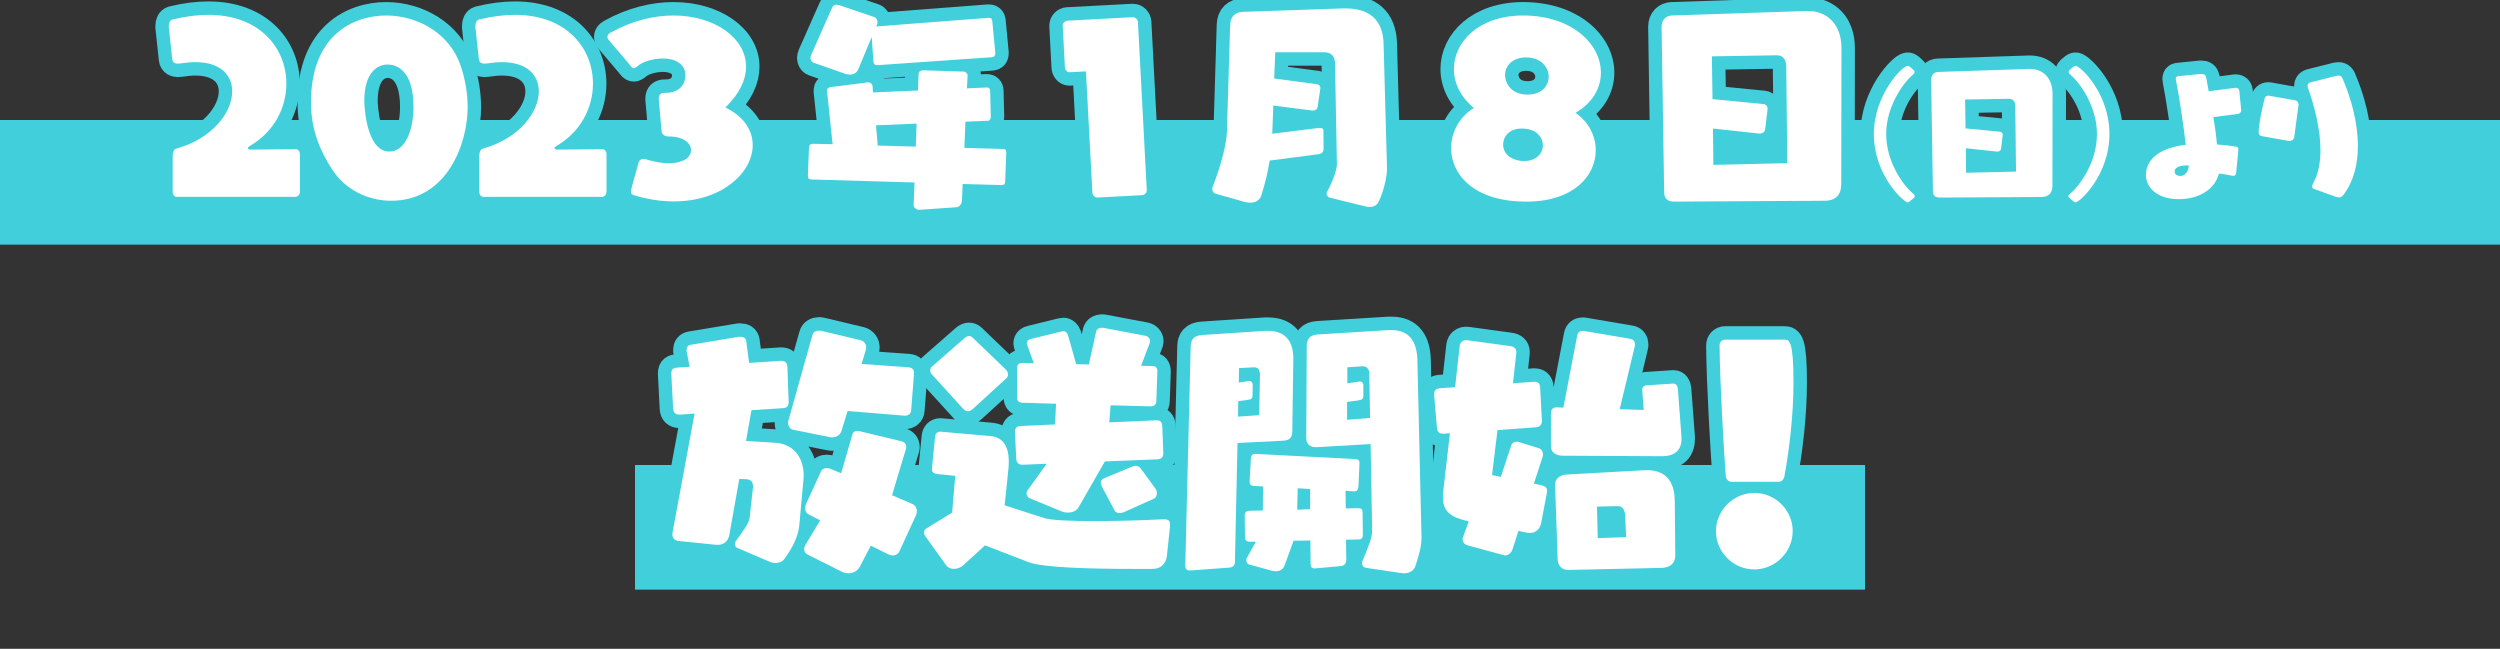 <?xml version="1.0" encoding="UTF-8"?><svg xmlns="http://www.w3.org/2000/svg" viewBox="0 0 465.226 120.73"><rect x="0" y="0" width="465.226" height="120.73" fill="#333333" stroke="none"/><defs><style>.d{fill:#fff;}.e{fill:#42cfdc;}.f{fill:#59e7ff;}.g{fill:none;stroke:#42cfdc;stroke-miterlimit:1;stroke-width:5px;}</style></defs><g id="a"/><g id="b"><g id="c"><g><rect class="e" y="22.331" width="465.226" height="23.191"/><rect class="e" x="118.17" y="86.535" width="228.887" height="23.191"/><g><g><g><path class="f" d="M32.892,36.64c-.44,0-.76-.439-.76-.96v-6.559c0-.68,.12-1.319,.72-1.479,6.719-1.88,10.358-6.759,10.358-10.639,0-3.039-2.2-5.438-6.839-5.438-.84,0-1.8,.08-2.8,.239-.08,0-.24,.04-.44,.04-.439,0-.999-.119-1.079-.84l-.641-5.959v-.239c0-.561,.24-1.04,.641-1.16,2.439-.6,4.679-.88,6.719-.88,9.679,0,14.518,6.279,14.518,12.798,0,4.439-2.24,8.959-6.799,11.598-.24,.16-.36,.28-.36,.4,0,.16,.24,.28,.44,.28h.04l8.398-.08c.479,0,.8,.399,.8,.96v6.958c0,.561-.4,.96-.88,.96h-22.036Z"/><path class="f" d="M61.908,31.681c-2.279-3.439-4.039-7.479-4.039-12.638,0-12.438,7.799-16.157,13.998-16.157,5.879,0,11.838,3.319,13.877,9.398,.84,2.52,1.28,5.119,1.28,7.679,0,6.679-3.76,17.396-14.237,17.396-4.239,0-8.439-1.999-10.879-5.679Zm15.038-11.758c0-7.079-3.359-7.919-4.8-7.919-1.76,0-4.359,1.28-4.359,6.839,0,.04,.16,9.358,4.68,9.358,2.959,0,4.479-3.999,4.479-8.278Z"/><path class="f" d="M89.949,36.64c-.44,0-.76-.439-.76-.96v-6.559c0-.68,.12-1.319,.72-1.479,6.719-1.88,10.358-6.759,10.358-10.639,0-3.039-2.2-5.438-6.839-5.438-.84,0-1.8,.08-2.8,.239-.08,0-.24,.04-.44,.04-.439,0-.999-.119-1.079-.84l-.641-5.959v-.239c0-.561,.24-1.04,.641-1.16,2.439-.6,4.679-.88,6.719-.88,9.679,0,14.518,6.279,14.518,12.798,0,4.439-2.24,8.959-6.799,11.598-.24,.16-.36,.28-.36,.4,0,.16,.24,.28,.44,.28h.04l8.398-.08c.479,0,.8,.399,.8,.96v6.958c0,.561-.4,.96-.88,.96h-22.036Z"/><path class="f" d="M118.796,30.361c.16-.601,.561-.8,.92-.8,.24,0,.44,.08,.64,.119,4.56,1.44,8.239,.521,8.239-1.759,0-1.24-1.36-2.521-4.04-2.521h-.119c-.48,0-1.24-.199-1.32-.959l-.52-5.919v-.2c0-.72,.399-1.04,1.079-1.04h.2c2.76,0,3.68-1.84,3.68-3.239,0-2.12-1.88-3.16-4.199-3.16-1.88,0-3.84,.641-4.68,1.4-.319,.28-.56,.399-.72,.399-.359,0-.56-.359-.84-.72l-3.799-4.479c-.2-.199-.28-.439-.28-.64,0-.279,.2-.56,.56-.76,4-2.239,8.079-3.199,11.719-3.199,7.639,0,13.518,4.159,13.518,9.519,0,2.399-1.16,4.999-3.84,7.599,3.52,1.72,5.079,4.319,5.079,6.999,0,5.119-5.719,10.478-14.638,10.478-2.239,0-4.679-.319-7.238-1.079-.6-.16-.8-.36-.8-.721,0-.199,.08-.439,.16-.8l1.239-4.519Z"/><path class="f" d="M179.136,34.24l-.12,3.08c-.04,.6-.479,1.199-.96,1.239l-6.919,.48h-.08c-.6,0-1.039-.44-1.039-.92l.159-4.16-19.116-.56c-.521,0-.72-.2-.72-.68v-.12l.199-5.079c.04-.6,.28-.76,.801-.76l3.599,.08-1.039-9.879v-.08c0-.439,.239-.6,.72-.68l6.919-.88h.079c.4,0,.721,.32,.761,.76l.079,1.12,8.359-.359,.12-3.04c0-.479,.359-.72,.88-.72l7.438,.24c.439,0,.8,.319,.8,.76v.08l-.12,2.279,3.6-.16h.12c.399,0,.6,.24,.6,.64l.12,4.8c0,.52-.2,.76-.64,.76l-4.08,.16-.199,4.879,7.158,.2c.48,0,.64,.2,.64,.68l-.199,5.319c0,.52-.16,.72-.72,.72l-7.199-.2Zm-15.758-22.116h-.119c-.48,0-.681-.2-.721-.64l-.319-4.6-2.479,5.959c-.28,.72-.92,1.04-1.6,1.04-.32,0-.681-.08-1-.2l-5.799-2.039c-.32-.12-.521-.48-.521-.88,0-.16,.04-.36,.12-.521l3.919-8.838c.16-.4,.48-.521,.8-.521,.2,0,.44,.04,.641,.12l6.358,2.16c.4,.119,.641,.56,.641,.999,0,.12-.04,.24-.08,.36l-.16,.399,20.836-1.6h.12c.4,0,.601,.16,.64,.601l.561,5.919v.12c0,.399-.2,.64-.6,.68l-21.237,1.479Zm7.199,10.878l-7.559,.32,.319,3.76,7.079,.199,.16-4.279Z"/><path class="f" d="M204.283,36.76h-.08c-.479,0-.92-.439-.92-.92l-1.199-22.556-3.04,.16h-.04c-.439,0-.84-.44-.84-1l-.399-7.599v-.08c0-.48,.399-.88,.88-.92l12.117-.64h.08c.48,0,.88,.439,.92,.919l1.64,31.195v.08c0,.479-.399,.92-.92,.92l-8.198,.439Z"/><path class="f" d="M247.51,36.8c-.28-.04-.64-.359-.64-.76,0-.16,.039-.32,.159-.479,.96-1.72,1.76-4.08,1.76-4.96l-.359-18.916c-.04-1.24-.72-1.96-2.04-1.96h-9.078l-.2,4.879,7.999,1.08c.439,.08,.6,.439,.6,.68v.08l-.52,3.439c-.08,.479-.4,.68-.841,.68h-.199l-7.199-.92-.2,5.239,8.719-1.08h.2c.399,0,.6,.2,.6,.48l.04,3.399c0,.479-.279,.92-.84,1l-9.198,1.199c-.32,2.04-.84,4.239-1.52,6.399-.24,.76-.88,1.439-2.08,1.439-.319,0-.68-.04-1.12-.16l-5.358-1.52c-.4-.12-.601-.439-.601-.84,0-.12,0-.28,.08-.439,1.84-4.72,2.6-8.479,2.64-10.159l.601-19.916c.04-1.68,.999-2.439,2.399-2.479l18.637-.641h.479c4.399,0,6.919,2.16,7.039,6.52l.64,23.236v.119c0,1.28-.52,3.88-1.52,6.039-.28,.641-.88,1.04-1.76,1.04-.24,0-.52-.04-.8-.12l-6.519-1.6Z"/><path class="f" d="M296.953,27.961c0,4.76-4.119,9.559-12.918,9.559-9.998,0-13.998-5.239-13.998-9.958,0-2.92,1.52-5.799,4.239-7.479-2.52-2.04-3.719-4.68-3.719-7.239,0-5.039,4.639-9.958,12.878-9.958,8.998,0,14.478,5.239,14.478,10.638,0,2.84-1.521,5.6-4.72,7.479,2.479,1.72,3.76,4.319,3.76,6.958Zm-13.798-4.039c-2.279,0-3.439,1.479-3.439,3,0,1.84,1.72,3.039,3.919,3.039,2.28,0,3.479-1.439,3.479-2.919,0-1.2-.88-3.12-3.959-3.12Zm.84-13.237c-2.64,0-3.92,1.64-3.92,3.319,0,1.12,.84,3.6,4.2,3.6,2.639,0,3.919-1.64,3.919-3.319,0-1.84-1.479-3.6-4.199-3.6Z"/><path class="f" d="M311.565,37.52c-1.2,0-1.88-.56-1.88-1.72l-.48-30.835c0-1.279,.84-2.039,1.88-2.079l25.116-.84h.239c3.6,0,6.239,2.52,6.239,6.919l-.04,25.235c0,1.96-.88,3.159-3.159,3.159l-27.915,.16Zm20.836-25.115c0-1.521-.76-2.12-1.72-2.12l-12.118,.2,.12,7.959,9.438,.92c.64,.079,.8,.479,.8,.84v.159l-.439,3.68c-.08,.48-.4,.8-1,.8h-.2l-8.519-.92,.08,6.759,13.758-.319-.2-17.957Z"/><path class="f" d="M355.321,37.521c-.108,.108-.216,.135-.324,.135-.729,0-6.289-5.048-6.289-12.713,0-7.288,5.29-12.688,6.289-12.688,.135,0,.271,.055,.405,.162l.621,.54c.161,.135,.27,.271,.27,.432,0,.162-.108,.324-.351,.54-1.917,1.62-4.94,6.047-4.94,11.014,0,5.209,3.213,9.636,5.075,11.147,.188,.162,.243,.297,.243,.405,0,.188-.136,.323-.271,.432l-.729,.594Z"/><path class="f" d="M360.964,36.766c-.81,0-1.269-.378-1.269-1.16l-.324-20.812c0-.864,.567-1.377,1.269-1.404l16.952-.566h.162c2.429,0,4.21,1.7,4.21,4.67l-.026,17.032c0,1.322-.594,2.133-2.133,2.133l-18.841,.107Zm14.063-16.951c0-1.026-.513-1.431-1.161-1.431l-8.179,.135,.081,5.372,6.37,.62c.433,.055,.54,.324,.54,.567v.107l-.297,2.483c-.054,.324-.27,.54-.675,.54h-.135l-5.75-.621,.055,4.562,9.285-.217-.135-12.119Z"/><path class="f" d="M385.205,36.928c-.135-.108-.297-.243-.297-.432,0-.108,.081-.243,.27-.405,1.863-1.512,5.048-5.938,5.048-11.147,0-4.967-2.996-9.394-4.912-11.014-.271-.216-.352-.378-.352-.54,0-.161,.108-.297,.243-.432l.647-.54c.136-.107,.271-.162,.405-.162,.864,0,6.289,5.103,6.289,12.688,0,7.665-5.561,12.713-6.289,12.713-.135,0-.243-.054-.378-.162l-.675-.566Z"/><path class="f" d="M416.525,28.047c-.081,.729-.351,3.455-.404,4.185-.055,.351-.243,.485-.514,.485-.081,0-.188,0-.27-.027-.566-.135-1.431-.27-2.402-.404-.837,3.131-3.941,4.777-7.477,4.777-4.022,0-6.128-2.159-6.128-4.534,0-1.404,.729-4.805,7.423-5.588-.432-3.698-1.241-9.124-1.809-11.931-.026-.135-.054-.271-.054-.378,0-.378,.243-.432,.54-.459,1.269-.108,2.753-.297,4.021-.405h.216c.486,0,.783,.162,.892,.702l.459,2.511,4.993-.648h.081c.324,0,.594,.243,.621,.567l.351,3.617v.054c0,.323-.27,.594-.594,.621l-4.589,.594c.297,1.728,.54,3.481,.675,5.102,1.674,.107,2.996,.297,3.536,.404,.378,.055,.432,.216,.432,.513v.243Zm-9.231,2.727h-.243c-.998,0-2.375,.188-2.375,1.16,0,.756,.918,.811,1.053,.811,.863,0,1.565-.837,1.565-1.917v-.054Z"/><path class="f" d="M420.802,25.321c-.243-.081-.486-.271-.486-.729,0-1.809,.999-5.83,1.106-6.235,.081-.351,.324-.566,.675-.566,.055,0,.136,.026,.189,.026l4.858,.864c.243,.027,.594,.27,.594,.81,0,.081-.026,.162-.026,.243l-.783,5.83c-.054,.324-.378,.675-.863,.675-.081,0-.136-.026-.217-.026l-5.047-.891Zm9.825,9.852c-.271-.081-.352-.27-.352-.459,0-.188,.055-.377,.162-.566,.999-1.781,1.377-3.941,1.377-6.208,0-3.995-1.161-8.314-2.321-11.58-.054-.135-.081-.271-.081-.378,0-.297,.162-.54,.513-.648l4.832-1.214c.162-.027,.297-.055,.404-.055,.54,0,.702,.352,.811,.648,1.538,3.562,2.807,8.125,2.807,12.471,0,3.32-.756,6.532-2.699,9.097-.243,.297-.485,.459-.837,.459-.162,0-.378-.055-.62-.136l-3.995-1.431Z"/></g><g><path class="f" d="M137.239,101.972c-.289-.097-.481-.385-.481-.722,0-.24,.096-.48,.289-.721,1.25-1.732,2.356-3.175,2.453-4.185l.625-5.628v-.24c0-.77-.385-1.25-1.25-1.299l-1.298-.048-1.876,10.533c-.24,1.154-1.154,1.731-2.116,1.731h-.24l-7.07-.722c-.817-.096-1.154-.625-1.154-1.25,0-.145,.048-.241,.048-.385l4.088-22.076-2.693,.192h-.144c-.722,0-1.106-.385-1.154-1.106l-.337-6.444v-.145c0-.817,.433-1.01,1.154-1.059l2.261-.144-.529-2.693c-.048-.145-.048-.289-.048-.433,0-.529,.24-.866,.77-.963l8.945-1.49h.289c.577,0,1.01,.192,1.106,.817l.529,4.04,5.868-.385h.144c.625,0,1.058,.337,1.106,1.01l.241,6.59v.144c0,.626-.336,1.011-.962,1.059l-5.964,.385-1.01,5.724,5.483,.336c3.03,.192,5.242,2.405,5.242,6.061,0,.288,0,.625-.048,.914l-.77,8.465c-.192,1.875-1.154,3.991-2.79,6.204-.385,.528-.962,.722-1.587,.722-.433,0-.866-.097-1.299-.289l-5.819-2.501Zm31.021-24.625l-10.533-.866-1.106,3.607c-.192,.722-.818,1.299-1.731,1.299-.145,0-.289,0-.481-.048l-6.733-1.347c-.721-.145-1.01-.674-1.01-1.251,0-.192,0-.337,.048-.48l4.473-15.92c.144-.577,.673-.817,1.203-.817,.144,0,.336,0,.48,.048l7.263,1.731c.722,.192,1.058,.77,1.058,1.395,0,.145-.048,.337-.096,.529l-.77,2.501,8.753,.625c.673,.048,1.01,.433,1.01,1.059v.144l-.529,6.782c-.048,.673-.529,1.01-1.154,1.01h-.145Zm-6.204,24.192l-2.068,3.943c-.48,.866-1.298,1.203-2.068,1.203-.433,0-.866-.097-1.25-.289l-6.349-3.174c-.481-.241-.673-.626-.673-1.011,0-.288,.096-.577,.241-.817l2.741-4.569-2.164-1.106c-.481-.24-.625-.625-.625-1.105,0-.289,.048-.625,.192-.914l2.742-5.964c.192-.433,.577-.625,1.058-.625,.241,0,.481,.048,.77,.144l1.924,.818,2.068-7.118c.145-.577,.481-.77,.914-.77,.144,0,.288,0,.433,.048l7.792,1.876c.577,.144,.914,.528,.914,1.058,0,.097,0,.192-.048,.337l-2.597,8.657,3.799,1.635c.577,.241,.818,.818,.818,1.348,0,.288-.096,.576-.192,.817l-3.03,6.589c-.241,.577-.77,.817-1.251,.817-.288,0-.577-.096-.817-.192l-3.271-1.635Z"/><path class="f" d="M210.758,105.867c-7.743,0-16.737-.24-19.334-1.25l-8.128-3.127-3.944,3.607c-.481,.481-1.202,.77-1.828,.77-.577,0-1.154-.24-1.491-.721l-3.896-5.436c-.096-.145-.192-.385-.192-.577,0-.288,.144-.625,.336-.722l4.906-3.029,.577-6.83-3.319-.336c-.77-.097-1.01-.385-1.01-.914v-.289l.577-5.771c.048-.529,.433-.914,.914-.914h.096l9.283,.818c2.164,.192,3.415,1.684,3.415,4.713,0,.385,0,.818-.048,1.251l-.721,6.926,7.311,2.356c1.298,.433,5.05,.577,9.475,.577,4.184,0,8.994-.145,12.745-.337h.145c.817,0,1.106,.289,1.106,1.01v.289l-.577,5.435c-.192,1.78-1.347,2.501-2.693,2.501h-3.704Zm-29.771-29.723c-.289,.24-.577,.385-.866,.385-.337,0-.625-.192-.817-.385l-5.868-6.445c-.24-.24-.336-.529-.336-.77,0-.288,.096-.529,.289-.673l6.156-5.387c.24-.192,.529-.337,.77-.337s.481,.096,.673,.289l6.156,5.915c.289,.289,.433,.626,.433,.962,0,.289-.145,.577-.337,.722l-6.252,5.724Zm24.625,9.715l-4.906,8.562c-.385,.673-1.154,.962-1.972,.962-.385,0-.77-.049-1.106-.192l-5.964-2.453c-.385-.145-.625-.481-.625-.914,0-.192,.048-.433,.24-.673l3.511-4.857-4.376,.191h-.144c-.722,0-1.106-.385-1.154-1.058l-.241-4.954v-.145c0-.77,.433-1.01,1.106-1.058l6.349-.288,.192-3.848-6.204-.193c-.77,0-1.058-.385-1.058-1.01v-5.387c0-.865,.481-1.01,1.106-1.01l2.021,.048-1.203-3.318c-.048-.145-.096-.288-.096-.385,0-.433,.289-.722,.817-.817l5.676-1.395c.096,0,.192-.049,.288-.049,.433,0,.722,.337,.866,.722l1.539,5.435,2.356,.049,1.347-6.108c.145-.481,.529-.722,1.058-.722h.241l7.888,1.491c.48,.096,.865,.528,.865,1.01,0,.145-.048,.24-.096,.385l-1.587,4.185,2.116,.048c.673,0,.914,.385,.914,1.01l-.192,5.531c0,.625-.433,.962-1.058,.962l-7.455-.192-.24,3.175,8.753-.385h.145c.577,0,.914,.336,.962,1.058l.192,5.05v.097c0,.673-.433,1.01-1.058,1.058l-9.812,.385Zm3.463,9.475c-.241,.097-.481,.145-.721,.145-.433,0-.77-.145-.962-.529l-2.357-4.424c-.096-.241-.192-.481-.192-.674,0-.337,.192-.674,.529-.817l5.339-2.213c.192-.096,.385-.144,.577-.144,.385,0,.77,.191,1.01,.528l2.742,3.752c.192,.24,.241,.528,.241,.817,0,.433-.192,.865-.529,1.01l-5.675,2.549Z"/><path class="f" d="M221.531,106.156h-.145c-.577,0-.817-.337-.817-.866l1.01-40.929c.048-1.106,.529-1.924,2.164-2.021l11.64-.77h.577c3.222,0,4.713,1.924,4.713,5.146v.144l-.192,13.419c0,1.202-.577,1.684-1.731,1.731l-8.465,.434-.48,22.123c0,.578-.337,1.011-1.01,1.059l-7.262,.529Zm12.938-36.408c0-.818-.337-1.396-1.01-1.396h-.097l-2.789,.145-.048,2.693,1.924-.288h.048c.433,0,.625,.433,.625,.673l-.048,2.021c0,.625-.289,.721-.866,.817l-1.779,.24-.048,2.886,3.943-.289,.145-7.502Zm10.292,36.023h-.144c-.577,0-.722-.337-.722-.914l-.048-4.28-3.126,.048-1.683,4.617c-.289,.77-.962,1.059-1.636,1.059-.288,0-.529-.049-.721-.097l-4.232-1.154c-.289-.048-.529-.433-.529-.77,0-.145,0-.288,.096-.433l1.684-3.03h-1.01c-.77,0-1.01-.288-1.01-.866l-.048-4.039c0-.674,.337-.866,.962-.866l2.405-.048,.048-4.473-1.684-.097c-.577-.048-.817-.24-.817-.77v-.145l.24-4.28c.048-.48,.289-.77,.77-.77h.097l18.517,.962c.625,.048,.817,.24,.817,.722v.192l-.192,4.185c-.048,.576-.24,.913-.77,.913h-.096l-1.539-.096,.048,3.271,2.212-.049c.673,0,.914,.193,.914,.77l.048,4.185c0,.529-.192,.866-.818,.866l-2.309,.048,.048,3.751c0,.674-.385,1.106-1.01,1.154l-4.761,.434Zm-.962-14.766l-2.309-.145-.096,3.992,2.405-.096v-3.752Zm10.437,14.669c-.529-.096-.77-.433-.77-.817,0-.145,0-.24,.048-.385,1.25-3.078,1.828-4.377,1.828-5.771v-.145l-.289-15.92-10.004,.578h-.145c-1.058,0-1.827-.481-1.827-1.732l.096-17.17c0-1.202,.577-1.972,2.021-2.068l13.226-.817h.529c3.367,0,4.714,2.213,4.81,5.531l.77,33.09v.192c0,1.347-.529,3.318-1.154,5.146-.336,.914-1.202,1.299-2.116,1.299-.192,0-.336-.049-.529-.049l-6.493-.962Zm.577-36.071c0-.818-.385-1.443-1.203-1.443h-.096l-2.79,.192v2.982l2.26-.337h.145c.433,0,.577,.433,.577,.674v2.02c0,.577-.337,.722-.914,.817l-2.116,.289v3.318l4.281-.337-.144-8.176Z"/><path class="f" d="M282.558,98.797l-1.106,3.463c-.192,.626-.818,1.106-1.395,1.106-.048,0-.144-.048-.192-.048l-6.733-1.828c-.625-.144-.962-.673-.962-1.154,0-.144,.048-.288,.097-.433l1.058-2.886c-3.366-.721-4.81-1.827-4.81-4.473,0-.289,0-.625,.048-1.01l1.25-10.918-1.106,.096h-.144c-.721,0-1.106-.385-1.154-1.058l-.529-6.108v-.24c0-.722,.433-1.01,1.106-1.059l2.79-.191,.866-7.744c.096-.625,.577-1.01,1.154-1.01h.192l8.08,1.106c.673,.096,1.106,.48,1.106,1.058v.192l-.625,5.676,3.848-.289h.145c.625,0,1.01,.289,1.058,.962l.337,6.253v.096c0,.626-.385,1.106-1.058,1.154l-7.214,.529-1.01,8.368,1.635,.337,1.924-5.819c.145-.48,.529-.722,.962-.722,.145,0,.289,0,.433,.048l3.751,1.154c.529,.193,.77,.626,.77,1.106,0,.145,0,.289-.048,.433l-1.636,5.051,1.539,.336c.577,.145,.914,.434,.914,1.059,0,.145-.048,.24-.048,.385l-1.059,5.579c-.192,.962-.914,1.827-2.068,1.827-.192,0-.336,0-.529-.048l-1.636-.337Zm8.321-13.995c-1.491,0-2.26-.722-2.26-1.684v-6.204c0-.866,.48-1.106,1.106-1.106l1.203,.048,2.597-13.515c.097-.481,.481-.77,.962-.77h.192l8.754,1.491c.577,.096,.817,.529,.817,1.058,0,.097,0,.241-.048,.385l-2.79,11.64,4.473,.145-.289-3.752v-.096c0-.337,.289-.674,.722-.722l5.002-.337h.096c.529,0,.77,.48,.818,.962l.673,8.946v.433c0,2.212-1.491,3.174-3.559,3.174l-18.469-.096Zm1.01,21.258h-.097c-1.202,0-1.875-.865-1.924-1.924l-.48-13.899v-.096c0-1.059,.962-1.78,2.068-1.828l14.669-.817h.433c3.318,0,5.05,2.02,5.098,5.627l.096,10.196c0,1.828-1.347,2.309-2.453,2.356l-17.41,.385Zm10.533-10.052c-.048-1.106-.433-1.828-1.395-1.828h-.096l-3.752,.097,.145,5.868,5.291-.193-.192-3.943Z"/><path class="f" d="M319.322,98.894c0-4.088,3.415-7.166,7.118-7.166,4.088,0,7.166,3.366,7.166,7.069,0,4.089-3.415,7.167-7.118,7.167-4.088,0-7.166-3.367-7.166-7.07Zm2.934-9.234c-.625,0-1.058-.481-1.106-1.058-.336-4.521-1.106-17.411-1.154-24.337,0-.577,.433-1.058,1.01-1.058h11.062c.914,0,1.684,.191,1.684,7.983,0,6.108-.818,12.697-1.684,17.411-.096,.576-.481,1.058-1.106,1.058h-8.705Z"/></g></g><g><g><path class="g" d="M32.892,36.64c-.44,0-.76-.439-.76-.96v-6.559c0-.68,.12-1.319,.72-1.479,6.719-1.88,10.358-6.759,10.358-10.639,0-3.039-2.2-5.438-6.839-5.438-.84,0-1.8,.08-2.8,.239-.08,0-.24,.04-.44,.04-.439,0-.999-.119-1.079-.84l-.641-5.959v-.239c0-.561,.24-1.04,.641-1.16,2.439-.6,4.679-.88,6.719-.88,9.679,0,14.518,6.279,14.518,12.798,0,4.439-2.24,8.959-6.799,11.598-.24,.16-.36,.28-.36,.4,0,.16,.24,.28,.44,.28h.04l8.398-.08c.479,0,.8,.399,.8,.96v6.958c0,.561-.4,.96-.88,.96h-22.036Z"/><path class="g" d="M61.908,31.681c-2.279-3.439-4.039-7.479-4.039-12.638,0-12.438,7.799-16.157,13.998-16.157,5.879,0,11.838,3.319,13.877,9.398,.84,2.52,1.28,5.119,1.28,7.679,0,6.679-3.76,17.396-14.237,17.396-4.239,0-8.439-1.999-10.879-5.679Zm15.038-11.758c0-7.079-3.359-7.919-4.8-7.919-1.76,0-4.359,1.28-4.359,6.839,0,.04,.16,9.358,4.68,9.358,2.959,0,4.479-3.999,4.479-8.278Z"/><path class="g" d="M89.949,36.64c-.44,0-.76-.439-.76-.96v-6.559c0-.68,.12-1.319,.72-1.479,6.719-1.88,10.358-6.759,10.358-10.639,0-3.039-2.2-5.438-6.839-5.438-.84,0-1.8,.08-2.8,.239-.08,0-.24,.04-.44,.04-.439,0-.999-.119-1.079-.84l-.641-5.959v-.239c0-.561,.24-1.04,.641-1.16,2.439-.6,4.679-.88,6.719-.88,9.679,0,14.518,6.279,14.518,12.798,0,4.439-2.24,8.959-6.799,11.598-.24,.16-.36,.28-.36,.4,0,.16,.24,.28,.44,.28h.04l8.398-.08c.479,0,.8,.399,.8,.96v6.958c0,.561-.4,.96-.88,.96h-22.036Z"/><path class="g" d="M118.796,30.361c.16-.601,.561-.8,.92-.8,.24,0,.44,.08,.64,.119,4.56,1.44,8.239,.521,8.239-1.759,0-1.24-1.36-2.521-4.04-2.521h-.119c-.48,0-1.24-.199-1.32-.959l-.52-5.919v-.2c0-.72,.399-1.04,1.079-1.04h.2c2.76,0,3.68-1.84,3.68-3.239,0-2.12-1.88-3.16-4.199-3.16-1.88,0-3.84,.641-4.68,1.4-.319,.28-.56,.399-.72,.399-.359,0-.56-.359-.84-.72l-3.799-4.479c-.2-.199-.28-.439-.28-.64,0-.279,.2-.56,.56-.76,4-2.239,8.079-3.199,11.719-3.199,7.639,0,13.518,4.159,13.518,9.519,0,2.399-1.16,4.999-3.84,7.599,3.52,1.72,5.079,4.319,5.079,6.999,0,5.119-5.719,10.478-14.638,10.478-2.239,0-4.679-.319-7.238-1.079-.6-.16-.8-.36-.8-.721,0-.199,.08-.439,.16-.8l1.239-4.519Z"/><path class="g" d="M179.136,34.24l-.12,3.08c-.04,.6-.479,1.199-.96,1.239l-6.919,.48h-.08c-.6,0-1.039-.44-1.039-.92l.159-4.16-19.116-.56c-.521,0-.72-.2-.72-.68v-.12l.199-5.079c.04-.6,.28-.76,.801-.76l3.599,.08-1.039-9.879v-.08c0-.439,.239-.6,.72-.68l6.919-.88h.079c.4,0,.721,.32,.761,.76l.079,1.12,8.359-.359,.12-3.04c0-.479,.359-.72,.88-.72l7.438,.24c.439,0,.8,.319,.8,.76v.08l-.12,2.279,3.6-.16h.12c.399,0,.6,.24,.6,.64l.12,4.8c0,.52-.2,.76-.64,.76l-4.08,.16-.199,4.879,7.158,.2c.48,0,.64,.2,.64,.68l-.199,5.319c0,.52-.16,.72-.72,.72l-7.199-.2Zm-15.758-22.116h-.119c-.48,0-.681-.2-.721-.64l-.319-4.6-2.479,5.959c-.28,.72-.92,1.04-1.6,1.04-.32,0-.681-.08-1-.2l-5.799-2.039c-.32-.12-.521-.48-.521-.88,0-.16,.04-.36,.12-.521l3.919-8.838c.16-.4,.48-.521,.8-.521,.2,0,.44,.04,.641,.12l6.358,2.16c.4,.119,.641,.56,.641,.999,0,.12-.04,.24-.08,.36l-.16,.399,20.836-1.6h.12c.4,0,.601,.16,.64,.601l.561,5.919v.12c0,.399-.2,.64-.6,.68l-21.237,1.479Zm7.199,10.878l-7.559,.32,.319,3.76,7.079,.199,.16-4.279Z"/><path class="g" d="M204.283,36.76h-.08c-.479,0-.92-.439-.92-.92l-1.199-22.556-3.04,.16h-.04c-.439,0-.84-.44-.84-1l-.399-7.599v-.08c0-.48,.399-.88,.88-.92l12.117-.64h.08c.48,0,.88,.439,.92,.919l1.64,31.195v.08c0,.479-.399,.92-.92,.92l-8.198,.439Z"/><path class="g" d="M247.51,36.8c-.28-.04-.64-.359-.64-.76,0-.16,.039-.32,.159-.479,.96-1.72,1.76-4.08,1.76-4.96l-.359-18.916c-.04-1.24-.72-1.96-2.04-1.96h-9.078l-.2,4.879,7.999,1.08c.439,.08,.6,.439,.6,.68v.08l-.52,3.439c-.08,.479-.4,.68-.841,.68h-.199l-7.199-.92-.2,5.239,8.719-1.08h.2c.399,0,.6,.2,.6,.48l.04,3.399c0,.479-.279,.92-.84,1l-9.198,1.199c-.32,2.04-.84,4.239-1.52,6.399-.24,.76-.88,1.439-2.08,1.439-.319,0-.68-.04-1.12-.16l-5.358-1.52c-.4-.12-.601-.439-.601-.84,0-.12,0-.28,.08-.439,1.84-4.72,2.6-8.479,2.64-10.159l.601-19.916c.04-1.68,.999-2.439,2.399-2.479l18.637-.641h.479c4.399,0,6.919,2.16,7.039,6.52l.64,23.236v.119c0,1.28-.52,3.88-1.52,6.039-.28,.641-.88,1.04-1.76,1.04-.24,0-.52-.04-.8-.12l-6.519-1.6Z"/><path class="g" d="M296.953,27.961c0,4.76-4.119,9.559-12.918,9.559-9.998,0-13.998-5.239-13.998-9.958,0-2.92,1.52-5.799,4.239-7.479-2.52-2.04-3.719-4.68-3.719-7.239,0-5.039,4.639-9.958,12.878-9.958,8.998,0,14.478,5.239,14.478,10.638,0,2.84-1.521,5.6-4.72,7.479,2.479,1.72,3.76,4.319,3.76,6.958Zm-13.798-4.039c-2.279,0-3.439,1.479-3.439,3,0,1.84,1.72,3.039,3.919,3.039,2.28,0,3.479-1.439,3.479-2.919,0-1.2-.88-3.12-3.959-3.12Zm.84-13.237c-2.64,0-3.92,1.64-3.92,3.319,0,1.12,.84,3.6,4.2,3.6,2.639,0,3.919-1.64,3.919-3.319,0-1.84-1.479-3.6-4.199-3.6Z"/><path class="g" d="M311.565,37.52c-1.2,0-1.88-.56-1.88-1.72l-.48-30.835c0-1.279,.84-2.039,1.88-2.079l25.116-.84h.239c3.6,0,6.239,2.52,6.239,6.919l-.04,25.235c0,1.96-.88,3.159-3.159,3.159l-27.915,.16Zm20.836-25.115c0-1.521-.76-2.12-1.72-2.12l-12.118,.2,.12,7.959,9.438,.92c.64,.079,.8,.479,.8,.84v.159l-.439,3.68c-.08,.48-.4,.8-1,.8h-.2l-8.519-.92,.08,6.759,13.758-.319-.2-17.957Z"/><path class="g" d="M355.321,37.521c-.108,.108-.216,.135-.324,.135-.729,0-6.289-5.048-6.289-12.713,0-7.288,5.29-12.688,6.289-12.688,.135,0,.271,.055,.405,.162l.621,.54c.161,.135,.27,.271,.27,.432,0,.162-.108,.324-.351,.54-1.917,1.62-4.94,6.047-4.94,11.014,0,5.209,3.213,9.636,5.075,11.147,.188,.162,.243,.297,.243,.405,0,.188-.136,.323-.271,.432l-.729,.594Z"/><path class="g" d="M360.964,36.766c-.81,0-1.269-.378-1.269-1.16l-.324-20.812c0-.864,.567-1.377,1.269-1.404l16.952-.566h.162c2.429,0,4.21,1.7,4.21,4.67l-.026,17.032c0,1.322-.594,2.133-2.133,2.133l-18.841,.107Zm14.063-16.951c0-1.026-.513-1.431-1.161-1.431l-8.179,.135,.081,5.372,6.37,.62c.433,.055,.54,.324,.54,.567v.107l-.297,2.483c-.054,.324-.27,.54-.675,.54h-.135l-5.75-.621,.055,4.562,9.285-.217-.135-12.119Z"/><path class="g" d="M385.205,36.928c-.135-.108-.297-.243-.297-.432,0-.108,.081-.243,.27-.405,1.863-1.512,5.048-5.938,5.048-11.147,0-4.967-2.996-9.394-4.912-11.014-.271-.216-.352-.378-.352-.54,0-.161,.108-.297,.243-.432l.647-.54c.136-.107,.271-.162,.405-.162,.864,0,6.289,5.103,6.289,12.688,0,7.665-5.561,12.713-6.289,12.713-.135,0-.243-.054-.378-.162l-.675-.566Z"/><path class="g" d="M416.525,28.047c-.081,.729-.351,3.455-.404,4.185-.055,.351-.243,.485-.514,.485-.081,0-.188,0-.27-.027-.566-.135-1.431-.27-2.402-.404-.837,3.131-3.941,4.777-7.477,4.777-4.022,0-6.128-2.159-6.128-4.534,0-1.404,.729-4.805,7.423-5.588-.432-3.698-1.241-9.124-1.809-11.931-.026-.135-.054-.271-.054-.378,0-.378,.243-.432,.54-.459,1.269-.108,2.753-.297,4.021-.405h.216c.486,0,.783,.162,.892,.702l.459,2.511,4.993-.648h.081c.324,0,.594,.243,.621,.567l.351,3.617v.054c0,.323-.27,.594-.594,.621l-4.589,.594c.297,1.728,.54,3.481,.675,5.102,1.674,.107,2.996,.297,3.536,.404,.378,.055,.432,.216,.432,.513v.243Zm-9.231,2.727h-.243c-.998,0-2.375,.188-2.375,1.16,0,.756,.918,.811,1.053,.811,.863,0,1.565-.837,1.565-1.917v-.054Z"/><path class="g" d="M420.802,25.321c-.243-.081-.486-.271-.486-.729,0-1.809,.999-5.83,1.106-6.235,.081-.351,.324-.566,.675-.566,.055,0,.136,.026,.189,.026l4.858,.864c.243,.027,.594,.27,.594,.81,0,.081-.026,.162-.026,.243l-.783,5.83c-.054,.324-.378,.675-.863,.675-.081,0-.136-.026-.217-.026l-5.047-.891Zm9.825,9.852c-.271-.081-.352-.27-.352-.459,0-.188,.055-.377,.162-.566,.999-1.781,1.377-3.941,1.377-6.208,0-3.995-1.161-8.314-2.321-11.58-.054-.135-.081-.271-.081-.378,0-.297,.162-.54,.513-.648l4.832-1.214c.162-.027,.297-.055,.404-.055,.54,0,.702,.352,.811,.648,1.538,3.562,2.807,8.125,2.807,12.471,0,3.32-.756,6.532-2.699,9.097-.243,.297-.485,.459-.837,.459-.162,0-.378-.055-.62-.136l-3.995-1.431Z"/></g><g><path class="g" d="M137.239,101.972c-.289-.097-.481-.385-.481-.722,0-.24,.096-.48,.289-.721,1.25-1.732,2.356-3.175,2.453-4.185l.625-5.628v-.24c0-.77-.385-1.25-1.25-1.299l-1.298-.048-1.876,10.533c-.24,1.154-1.154,1.731-2.116,1.731h-.24l-7.07-.722c-.817-.096-1.154-.625-1.154-1.25,0-.145,.048-.241,.048-.385l4.088-22.076-2.693,.192h-.144c-.722,0-1.106-.385-1.154-1.106l-.337-6.444v-.145c0-.817,.433-1.01,1.154-1.059l2.261-.144-.529-2.693c-.048-.145-.048-.289-.048-.433,0-.529,.24-.866,.77-.963l8.945-1.49h.289c.577,0,1.01,.192,1.106,.817l.529,4.04,5.868-.385h.144c.625,0,1.058,.337,1.106,1.01l.241,6.59v.144c0,.626-.336,1.011-.962,1.059l-5.964,.385-1.01,5.724,5.483,.336c3.03,.192,5.242,2.405,5.242,6.061,0,.288,0,.625-.048,.914l-.77,8.465c-.192,1.875-1.154,3.991-2.79,6.204-.385,.528-.962,.722-1.587,.722-.433,0-.866-.097-1.299-.289l-5.819-2.501Zm31.021-24.625l-10.533-.866-1.106,3.607c-.192,.722-.818,1.299-1.731,1.299-.145,0-.289,0-.481-.048l-6.733-1.347c-.721-.145-1.01-.674-1.01-1.251,0-.192,0-.337,.048-.48l4.473-15.92c.144-.577,.673-.817,1.203-.817,.144,0,.336,0,.48,.048l7.263,1.731c.722,.192,1.058,.77,1.058,1.395,0,.145-.048,.337-.096,.529l-.77,2.501,8.753,.625c.673,.048,1.01,.433,1.01,1.059v.144l-.529,6.782c-.048,.673-.529,1.01-1.154,1.01h-.145Zm-6.204,24.192l-2.068,3.943c-.48,.866-1.298,1.203-2.068,1.203-.433,0-.866-.097-1.25-.289l-6.349-3.174c-.481-.241-.673-.626-.673-1.011,0-.288,.096-.577,.241-.817l2.741-4.569-2.164-1.106c-.481-.24-.625-.625-.625-1.105,0-.289,.048-.625,.192-.914l2.742-5.964c.192-.433,.577-.625,1.058-.625,.241,0,.481,.048,.77,.144l1.924,.818,2.068-7.118c.145-.577,.481-.77,.914-.77,.144,0,.288,0,.433,.048l7.792,1.876c.577,.144,.914,.528,.914,1.058,0,.097,0,.192-.048,.337l-2.597,8.657,3.799,1.635c.577,.241,.818,.818,.818,1.348,0,.288-.096,.576-.192,.817l-3.03,6.589c-.241,.577-.77,.817-1.251,.817-.288,0-.577-.096-.817-.192l-3.271-1.635Z"/><path class="g" d="M210.758,105.867c-7.743,0-16.737-.24-19.334-1.25l-8.128-3.127-3.944,3.607c-.481,.481-1.202,.77-1.828,.77-.577,0-1.154-.24-1.491-.721l-3.896-5.436c-.096-.145-.192-.385-.192-.577,0-.288,.144-.625,.336-.722l4.906-3.029,.577-6.83-3.319-.336c-.77-.097-1.01-.385-1.01-.914v-.289l.577-5.771c.048-.529,.433-.914,.914-.914h.096l9.283,.818c2.164,.192,3.415,1.684,3.415,4.713,0,.385,0,.818-.048,1.251l-.721,6.926,7.311,2.356c1.298,.433,5.05,.577,9.475,.577,4.184,0,8.994-.145,12.745-.337h.145c.817,0,1.106,.289,1.106,1.01v.289l-.577,5.435c-.192,1.78-1.347,2.501-2.693,2.501h-3.704Zm-29.771-29.723c-.289,.24-.577,.385-.866,.385-.337,0-.625-.192-.817-.385l-5.868-6.445c-.24-.24-.336-.529-.336-.77,0-.288,.096-.529,.289-.673l6.156-5.387c.24-.192,.529-.337,.77-.337s.481,.096,.673,.289l6.156,5.915c.289,.289,.433,.626,.433,.962,0,.289-.145,.577-.337,.722l-6.252,5.724Zm24.625,9.715l-4.906,8.562c-.385,.673-1.154,.962-1.972,.962-.385,0-.77-.049-1.106-.192l-5.964-2.453c-.385-.145-.625-.481-.625-.914,0-.192,.048-.433,.24-.673l3.511-4.857-4.376,.191h-.144c-.722,0-1.106-.385-1.154-1.058l-.241-4.954v-.145c0-.77,.433-1.01,1.106-1.058l6.349-.288,.192-3.848-6.204-.193c-.77,0-1.058-.385-1.058-1.01v-5.387c0-.865,.481-1.01,1.106-1.01l2.021,.048-1.203-3.318c-.048-.145-.096-.288-.096-.385,0-.433,.289-.722,.817-.817l5.676-1.395c.096,0,.192-.049,.288-.049,.433,0,.722,.337,.866,.722l1.539,5.435,2.356,.049,1.347-6.108c.145-.481,.529-.722,1.058-.722h.241l7.888,1.491c.48,.096,.865,.528,.865,1.01,0,.145-.048,.24-.096,.385l-1.587,4.185,2.116,.048c.673,0,.914,.385,.914,1.01l-.192,5.531c0,.625-.433,.962-1.058,.962l-7.455-.192-.24,3.175,8.753-.385h.145c.577,0,.914,.336,.962,1.058l.192,5.05v.097c0,.673-.433,1.01-1.058,1.058l-9.812,.385Zm3.463,9.475c-.241,.097-.481,.145-.721,.145-.433,0-.77-.145-.962-.529l-2.357-4.424c-.096-.241-.192-.481-.192-.674,0-.337,.192-.674,.529-.817l5.339-2.213c.192-.096,.385-.144,.577-.144,.385,0,.77,.191,1.01,.528l2.742,3.752c.192,.24,.241,.528,.241,.817,0,.433-.192,.865-.529,1.01l-5.675,2.549Z"/><path class="g" d="M221.531,106.156h-.145c-.577,0-.817-.337-.817-.866l1.01-40.929c.048-1.106,.529-1.924,2.164-2.021l11.64-.77h.577c3.222,0,4.713,1.924,4.713,5.146v.144l-.192,13.419c0,1.202-.577,1.684-1.731,1.731l-8.465,.434-.48,22.123c0,.578-.337,1.011-1.01,1.059l-7.262,.529Zm12.938-36.408c0-.818-.337-1.396-1.01-1.396h-.097l-2.789,.145-.048,2.693,1.924-.288h.048c.433,0,.625,.433,.625,.673l-.048,2.021c0,.625-.289,.721-.866,.817l-1.779,.24-.048,2.886,3.943-.289,.145-7.502Zm10.292,36.023h-.144c-.577,0-.722-.337-.722-.914l-.048-4.28-3.126,.048-1.683,4.617c-.289,.77-.962,1.059-1.636,1.059-.288,0-.529-.049-.721-.097l-4.232-1.154c-.289-.048-.529-.433-.529-.77,0-.145,0-.288,.096-.433l1.684-3.03h-1.01c-.77,0-1.01-.288-1.01-.866l-.048-4.039c0-.674,.337-.866,.962-.866l2.405-.048,.048-4.473-1.684-.097c-.577-.048-.817-.24-.817-.77v-.145l.24-4.28c.048-.48,.289-.77,.77-.77h.097l18.517,.962c.625,.048,.817,.24,.817,.722v.192l-.192,4.185c-.048,.576-.24,.913-.77,.913h-.096l-1.539-.096,.048,3.271,2.212-.049c.673,0,.914,.193,.914,.77l.048,4.185c0,.529-.192,.866-.818,.866l-2.309,.048,.048,3.751c0,.674-.385,1.106-1.01,1.154l-4.761,.434Zm-.962-14.766l-2.309-.145-.096,3.992,2.405-.096v-3.752Zm10.437,14.669c-.529-.096-.77-.433-.77-.817,0-.145,0-.24,.048-.385,1.25-3.078,1.828-4.377,1.828-5.771v-.145l-.289-15.92-10.004,.578h-.145c-1.058,0-1.827-.481-1.827-1.732l.096-17.17c0-1.202,.577-1.972,2.021-2.068l13.226-.817h.529c3.367,0,4.714,2.213,4.81,5.531l.77,33.09v.192c0,1.347-.529,3.318-1.154,5.146-.336,.914-1.202,1.299-2.116,1.299-.192,0-.336-.049-.529-.049l-6.493-.962Zm.577-36.071c0-.818-.385-1.443-1.203-1.443h-.096l-2.79,.192v2.982l2.26-.337h.145c.433,0,.577,.433,.577,.674v2.02c0,.577-.337,.722-.914,.817l-2.116,.289v3.318l4.281-.337-.144-8.176Z"/><path class="g" d="M282.558,98.797l-1.106,3.463c-.192,.626-.818,1.106-1.395,1.106-.048,0-.144-.048-.192-.048l-6.733-1.828c-.625-.144-.962-.673-.962-1.154,0-.144,.048-.288,.097-.433l1.058-2.886c-3.366-.721-4.81-1.827-4.81-4.473,0-.289,0-.625,.048-1.01l1.25-10.918-1.106,.096h-.144c-.721,0-1.106-.385-1.154-1.058l-.529-6.108v-.24c0-.722,.433-1.01,1.106-1.059l2.79-.191,.866-7.744c.096-.625,.577-1.01,1.154-1.01h.192l8.08,1.106c.673,.096,1.106,.48,1.106,1.058v.192l-.625,5.676,3.848-.289h.145c.625,0,1.01,.289,1.058,.962l.337,6.253v.096c0,.626-.385,1.106-1.058,1.154l-7.214,.529-1.01,8.368,1.635,.337,1.924-5.819c.145-.48,.529-.722,.962-.722,.145,0,.289,0,.433,.048l3.751,1.154c.529,.193,.77,.626,.77,1.106,0,.145,0,.289-.048,.433l-1.636,5.051,1.539,.336c.577,.145,.914,.434,.914,1.059,0,.145-.048,.24-.048,.385l-1.059,5.579c-.192,.962-.914,1.827-2.068,1.827-.192,0-.336,0-.529-.048l-1.636-.337Zm8.321-13.995c-1.491,0-2.26-.722-2.26-1.684v-6.204c0-.866,.48-1.106,1.106-1.106l1.203,.048,2.597-13.515c.097-.481,.481-.77,.962-.77h.192l8.754,1.491c.577,.096,.817,.529,.817,1.058,0,.097,0,.241-.048,.385l-2.79,11.64,4.473,.145-.289-3.752v-.096c0-.337,.289-.674,.722-.722l5.002-.337h.096c.529,0,.77,.48,.818,.962l.673,8.946v.433c0,2.212-1.491,3.174-3.559,3.174l-18.469-.096Zm1.01,21.258h-.097c-1.202,0-1.875-.865-1.924-1.924l-.48-13.899v-.096c0-1.059,.962-1.78,2.068-1.828l14.669-.817h.433c3.318,0,5.05,2.02,5.098,5.627l.096,10.196c0,1.828-1.347,2.309-2.453,2.356l-17.41,.385Zm10.533-10.052c-.048-1.106-.433-1.828-1.395-1.828h-.096l-3.752,.097,.145,5.868,5.291-.193-.192-3.943Z"/><path class="g" d="M319.322,98.894c0-4.088,3.415-7.166,7.118-7.166,4.088,0,7.166,3.366,7.166,7.069,0,4.089-3.415,7.167-7.118,7.167-4.088,0-7.166-3.367-7.166-7.07Zm2.934-9.234c-.625,0-1.058-.481-1.106-1.058-.336-4.521-1.106-17.411-1.154-24.337,0-.577,.433-1.058,1.01-1.058h11.062c.914,0,1.684,.191,1.684,7.983,0,6.108-.818,12.697-1.684,17.411-.096,.576-.481,1.058-1.106,1.058h-8.705Z"/></g></g><g><g><path class="d" d="M32.892,36.64c-.44,0-.76-.439-.76-.96v-6.559c0-.68,.12-1.319,.72-1.479,6.719-1.88,10.358-6.759,10.358-10.639,0-3.039-2.2-5.438-6.839-5.438-.84,0-1.8,.08-2.8,.239-.08,0-.24,.04-.44,.04-.439,0-.999-.119-1.079-.84l-.641-5.959v-.239c0-.561,.24-1.04,.641-1.16,2.439-.6,4.679-.88,6.719-.88,9.679,0,14.518,6.279,14.518,12.798,0,4.439-2.24,8.959-6.799,11.598-.24,.16-.36,.28-.36,.4,0,.16,.24,.28,.44,.28h.04l8.398-.08c.479,0,.8,.399,.8,.96v6.958c0,.561-.4,.96-.88,.96h-22.036Z"/><path class="d" d="M61.908,31.681c-2.279-3.439-4.039-7.479-4.039-12.638,0-12.438,7.799-16.157,13.998-16.157,5.879,0,11.838,3.319,13.877,9.398,.84,2.52,1.28,5.119,1.28,7.679,0,6.679-3.76,17.396-14.237,17.396-4.239,0-8.439-1.999-10.879-5.679Zm15.038-11.758c0-7.079-3.359-7.919-4.8-7.919-1.76,0-4.359,1.28-4.359,6.839,0,.04,.16,9.358,4.68,9.358,2.959,0,4.479-3.999,4.479-8.278Z"/><path class="d" d="M89.949,36.64c-.44,0-.76-.439-.76-.96v-6.559c0-.68,.12-1.319,.72-1.479,6.719-1.88,10.358-6.759,10.358-10.639,0-3.039-2.2-5.438-6.839-5.438-.84,0-1.8,.08-2.8,.239-.08,0-.24,.04-.44,.04-.439,0-.999-.119-1.079-.84l-.641-5.959v-.239c0-.561,.24-1.04,.641-1.16,2.439-.6,4.679-.88,6.719-.88,9.679,0,14.518,6.279,14.518,12.798,0,4.439-2.24,8.959-6.799,11.598-.24,.16-.36,.28-.36,.4,0,.16,.24,.28,.44,.28h.04l8.398-.08c.479,0,.8,.399,.8,.96v6.958c0,.561-.4,.96-.88,.96h-22.036Z"/><path class="d" d="M118.796,30.361c.16-.601,.561-.8,.92-.8,.24,0,.44,.08,.64,.119,4.56,1.44,8.239,.521,8.239-1.759,0-1.24-1.36-2.521-4.04-2.521h-.119c-.48,0-1.24-.199-1.32-.959l-.52-5.919v-.2c0-.72,.399-1.04,1.079-1.04h.2c2.76,0,3.68-1.84,3.68-3.239,0-2.12-1.88-3.16-4.199-3.16-1.88,0-3.84,.641-4.68,1.4-.319,.28-.56,.399-.72,.399-.359,0-.56-.359-.84-.72l-3.799-4.479c-.2-.199-.28-.439-.28-.64,0-.279,.2-.56,.56-.76,4-2.239,8.079-3.199,11.719-3.199,7.639,0,13.518,4.159,13.518,9.519,0,2.399-1.16,4.999-3.84,7.599,3.52,1.72,5.079,4.319,5.079,6.999,0,5.119-5.719,10.478-14.638,10.478-2.239,0-4.679-.319-7.238-1.079-.6-.16-.8-.36-.8-.721,0-.199,.08-.439,.16-.8l1.239-4.519Z"/><path class="d" d="M179.136,34.24l-.12,3.08c-.04,.6-.479,1.199-.96,1.239l-6.919,.48h-.08c-.6,0-1.039-.44-1.039-.92l.159-4.16-19.116-.56c-.521,0-.72-.2-.72-.68v-.12l.199-5.079c.04-.6,.28-.76,.801-.76l3.599,.08-1.039-9.879v-.08c0-.439,.239-.6,.72-.68l6.919-.88h.079c.4,0,.721,.32,.761,.76l.079,1.12,8.359-.359,.12-3.04c0-.479,.359-.72,.88-.72l7.438,.24c.439,0,.8,.319,.8,.76v.08l-.12,2.279,3.6-.16h.12c.399,0,.6,.24,.6,.64l.12,4.8c0,.52-.2,.76-.64,.76l-4.08,.16-.199,4.879,7.158,.2c.48,0,.64,.2,.64,.68l-.199,5.319c0,.52-.16,.72-.72,.72l-7.199-.2Zm-15.758-22.116h-.119c-.48,0-.681-.2-.721-.64l-.319-4.6-2.479,5.959c-.28,.72-.92,1.04-1.6,1.04-.32,0-.681-.08-1-.2l-5.799-2.039c-.32-.12-.521-.48-.521-.88,0-.16,.04-.36,.12-.521l3.919-8.838c.16-.4,.48-.521,.8-.521,.2,0,.44,.04,.641,.12l6.358,2.16c.4,.119,.641,.56,.641,.999,0,.12-.04,.24-.08,.36l-.16,.399,20.836-1.6h.12c.4,0,.601,.16,.64,.601l.561,5.919v.12c0,.399-.2,.64-.6,.68l-21.237,1.479Zm7.199,10.878l-7.559,.32,.319,3.76,7.079,.199,.16-4.279Z"/><path class="d" d="M204.283,36.76h-.08c-.479,0-.92-.439-.92-.92l-1.199-22.556-3.04,.16h-.04c-.439,0-.84-.44-.84-1l-.399-7.599v-.08c0-.48,.399-.88,.88-.92l12.117-.64h.08c.48,0,.88,.439,.92,.919l1.64,31.195v.08c0,.479-.399,.92-.92,.92l-8.198,.439Z"/><path class="d" d="M247.51,36.8c-.28-.04-.64-.359-.64-.76,0-.16,.039-.32,.159-.479,.96-1.72,1.76-4.08,1.76-4.96l-.359-18.916c-.04-1.24-.72-1.96-2.04-1.96h-9.078l-.2,4.879,7.999,1.08c.439,.08,.6,.439,.6,.68v.08l-.52,3.439c-.08,.479-.4,.68-.841,.68h-.199l-7.199-.92-.2,5.239,8.719-1.08h.2c.399,0,.6,.2,.6,.48l.04,3.399c0,.479-.279,.92-.84,1l-9.198,1.199c-.32,2.04-.84,4.239-1.52,6.399-.24,.76-.88,1.439-2.08,1.439-.319,0-.68-.04-1.12-.16l-5.358-1.52c-.4-.12-.601-.439-.601-.84,0-.12,0-.28,.08-.439,1.84-4.72,2.6-8.479,2.64-10.159l.601-19.916c.04-1.68,.999-2.439,2.399-2.479l18.637-.641h.479c4.399,0,6.919,2.16,7.039,6.52l.64,23.236v.119c0,1.28-.52,3.88-1.52,6.039-.28,.641-.88,1.04-1.76,1.04-.24,0-.52-.04-.8-.12l-6.519-1.6Z"/><path class="d" d="M296.953,27.961c0,4.76-4.119,9.559-12.918,9.559-9.998,0-13.998-5.239-13.998-9.958,0-2.92,1.52-5.799,4.239-7.479-2.52-2.04-3.719-4.68-3.719-7.239,0-5.039,4.639-9.958,12.878-9.958,8.998,0,14.478,5.239,14.478,10.638,0,2.84-1.521,5.6-4.72,7.479,2.479,1.72,3.76,4.319,3.76,6.958Zm-13.798-4.039c-2.279,0-3.439,1.479-3.439,3,0,1.84,1.72,3.039,3.919,3.039,2.28,0,3.479-1.439,3.479-2.919,0-1.2-.88-3.12-3.959-3.12Zm.84-13.237c-2.64,0-3.92,1.64-3.92,3.319,0,1.12,.84,3.6,4.2,3.6,2.639,0,3.919-1.64,3.919-3.319,0-1.84-1.479-3.6-4.199-3.6Z"/><path class="d" d="M311.565,37.52c-1.2,0-1.88-.56-1.88-1.72l-.48-30.835c0-1.279,.84-2.039,1.88-2.079l25.116-.84h.239c3.6,0,6.239,2.52,6.239,6.919l-.04,25.235c0,1.96-.88,3.159-3.159,3.159l-27.915,.16Zm20.836-25.115c0-1.521-.76-2.12-1.72-2.12l-12.118,.2,.12,7.959,9.438,.92c.64,.079,.8,.479,.8,.84v.159l-.439,3.68c-.08,.48-.4,.8-1,.8h-.2l-8.519-.92,.08,6.759,13.758-.319-.2-17.957Z"/><path class="d" d="M355.321,37.521c-.108,.108-.216,.135-.324,.135-.729,0-6.289-5.048-6.289-12.713,0-7.288,5.29-12.688,6.289-12.688,.135,0,.271,.055,.405,.162l.621,.54c.161,.135,.27,.271,.27,.432,0,.162-.108,.324-.351,.54-1.917,1.62-4.94,6.047-4.94,11.014,0,5.209,3.213,9.636,5.075,11.147,.188,.162,.243,.297,.243,.405,0,.188-.136,.323-.271,.432l-.729,.594Z"/><path class="d" d="M360.964,36.766c-.81,0-1.269-.378-1.269-1.16l-.324-20.812c0-.864,.567-1.377,1.269-1.404l16.952-.566h.162c2.429,0,4.21,1.7,4.21,4.67l-.026,17.032c0,1.322-.594,2.133-2.133,2.133l-18.841,.107Zm14.063-16.951c0-1.026-.513-1.431-1.161-1.431l-8.179,.135,.081,5.372,6.37,.62c.433,.055,.54,.324,.54,.567v.107l-.297,2.483c-.054,.324-.27,.54-.675,.54h-.135l-5.75-.621,.055,4.562,9.285-.217-.135-12.119Z"/><path class="d" d="M385.205,36.928c-.135-.108-.297-.243-.297-.432,0-.108,.081-.243,.27-.405,1.863-1.512,5.048-5.938,5.048-11.147,0-4.967-2.996-9.394-4.912-11.014-.271-.216-.352-.378-.352-.54,0-.161,.108-.297,.243-.432l.647-.54c.136-.107,.271-.162,.405-.162,.864,0,6.289,5.103,6.289,12.688,0,7.665-5.561,12.713-6.289,12.713-.135,0-.243-.054-.378-.162l-.675-.566Z"/><path class="d" d="M416.525,28.047c-.081,.729-.351,3.455-.404,4.185-.055,.351-.243,.485-.514,.485-.081,0-.188,0-.27-.027-.566-.135-1.431-.27-2.402-.404-.837,3.131-3.941,4.777-7.477,4.777-4.022,0-6.128-2.159-6.128-4.534,0-1.404,.729-4.805,7.423-5.588-.432-3.698-1.241-9.124-1.809-11.931-.026-.135-.054-.271-.054-.378,0-.378,.243-.432,.54-.459,1.269-.108,2.753-.297,4.021-.405h.216c.486,0,.783,.162,.892,.702l.459,2.511,4.993-.648h.081c.324,0,.594,.243,.621,.567l.351,3.617v.054c0,.323-.27,.594-.594,.621l-4.589,.594c.297,1.728,.54,3.481,.675,5.102,1.674,.107,2.996,.297,3.536,.404,.378,.055,.432,.216,.432,.513v.243Zm-9.231,2.727h-.243c-.998,0-2.375,.188-2.375,1.16,0,.756,.918,.811,1.053,.811,.863,0,1.565-.837,1.565-1.917v-.054Z"/><path class="d" d="M420.802,25.321c-.243-.081-.486-.271-.486-.729,0-1.809,.999-5.83,1.106-6.235,.081-.351,.324-.566,.675-.566,.055,0,.136,.026,.189,.026l4.858,.864c.243,.027,.594,.27,.594,.81,0,.081-.026,.162-.026,.243l-.783,5.83c-.054,.324-.378,.675-.863,.675-.081,0-.136-.026-.217-.026l-5.047-.891Zm9.825,9.852c-.271-.081-.352-.27-.352-.459,0-.188,.055-.377,.162-.566,.999-1.781,1.377-3.941,1.377-6.208,0-3.995-1.161-8.314-2.321-11.58-.054-.135-.081-.271-.081-.378,0-.297,.162-.54,.513-.648l4.832-1.214c.162-.027,.297-.055,.404-.055,.54,0,.702,.352,.811,.648,1.538,3.562,2.807,8.125,2.807,12.471,0,3.32-.756,6.532-2.699,9.097-.243,.297-.485,.459-.837,.459-.162,0-.378-.055-.62-.136l-3.995-1.431Z"/></g><g><path class="d" d="M137.239,101.972c-.289-.097-.481-.385-.481-.722,0-.24,.096-.48,.289-.721,1.25-1.732,2.356-3.175,2.453-4.185l.625-5.628v-.24c0-.77-.385-1.25-1.25-1.299l-1.298-.048-1.876,10.533c-.24,1.154-1.154,1.731-2.116,1.731h-.24l-7.07-.722c-.817-.096-1.154-.625-1.154-1.25,0-.145,.048-.241,.048-.385l4.088-22.076-2.693,.192h-.144c-.722,0-1.106-.385-1.154-1.106l-.337-6.444v-.145c0-.817,.433-1.01,1.154-1.059l2.261-.144-.529-2.693c-.048-.145-.048-.289-.048-.433,0-.529,.24-.866,.77-.963l8.945-1.49h.289c.577,0,1.01,.192,1.106,.817l.529,4.04,5.868-.385h.144c.625,0,1.058,.337,1.106,1.01l.241,6.59v.144c0,.626-.336,1.011-.962,1.059l-5.964,.385-1.01,5.724,5.483,.336c3.03,.192,5.242,2.405,5.242,6.061,0,.288,0,.625-.048,.914l-.77,8.465c-.192,1.875-1.154,3.991-2.79,6.204-.385,.528-.962,.722-1.587,.722-.433,0-.866-.097-1.299-.289l-5.819-2.501Zm31.021-24.625l-10.533-.866-1.106,3.607c-.192,.722-.818,1.299-1.731,1.299-.145,0-.289,0-.481-.048l-6.733-1.347c-.721-.145-1.01-.674-1.01-1.251,0-.192,0-.337,.048-.48l4.473-15.92c.144-.577,.673-.817,1.203-.817,.144,0,.336,0,.48,.048l7.263,1.731c.722,.192,1.058,.77,1.058,1.395,0,.145-.048,.337-.096,.529l-.77,2.501,8.753,.625c.673,.048,1.01,.433,1.01,1.059v.144l-.529,6.782c-.048,.673-.529,1.01-1.154,1.01h-.145Zm-6.204,24.192l-2.068,3.943c-.48,.866-1.298,1.203-2.068,1.203-.433,0-.866-.097-1.25-.289l-6.349-3.174c-.481-.241-.673-.626-.673-1.011,0-.288,.096-.577,.241-.817l2.741-4.569-2.164-1.106c-.481-.24-.625-.625-.625-1.105,0-.289,.048-.625,.192-.914l2.742-5.964c.192-.433,.577-.625,1.058-.625,.241,0,.481,.048,.77,.144l1.924,.818,2.068-7.118c.145-.577,.481-.77,.914-.77,.144,0,.288,0,.433,.048l7.792,1.876c.577,.144,.914,.528,.914,1.058,0,.097,0,.192-.048,.337l-2.597,8.657,3.799,1.635c.577,.241,.818,.818,.818,1.348,0,.288-.096,.576-.192,.817l-3.03,6.589c-.241,.577-.77,.817-1.251,.817-.288,0-.577-.096-.817-.192l-3.271-1.635Z"/><path class="d" d="M210.758,105.867c-7.743,0-16.737-.24-19.334-1.25l-8.128-3.127-3.944,3.607c-.481,.481-1.202,.77-1.828,.77-.577,0-1.154-.24-1.491-.721l-3.896-5.436c-.096-.145-.192-.385-.192-.577,0-.288,.144-.625,.336-.722l4.906-3.029,.577-6.83-3.319-.336c-.77-.097-1.01-.385-1.01-.914v-.289l.577-5.771c.048-.529,.433-.914,.914-.914h.096l9.283,.818c2.164,.192,3.415,1.684,3.415,4.713,0,.385,0,.818-.048,1.251l-.721,6.926,7.311,2.356c1.298,.433,5.05,.577,9.475,.577,4.184,0,8.994-.145,12.745-.337h.145c.817,0,1.106,.289,1.106,1.01v.289l-.577,5.435c-.192,1.78-1.347,2.501-2.693,2.501h-3.704Zm-29.771-29.723c-.289,.24-.577,.385-.866,.385-.337,0-.625-.192-.817-.385l-5.868-6.445c-.24-.24-.336-.529-.336-.77,0-.288,.096-.529,.289-.673l6.156-5.387c.24-.192,.529-.337,.77-.337s.481,.096,.673,.289l6.156,5.915c.289,.289,.433,.626,.433,.962,0,.289-.145,.577-.337,.722l-6.252,5.724Zm24.625,9.715l-4.906,8.562c-.385,.673-1.154,.962-1.972,.962-.385,0-.77-.049-1.106-.192l-5.964-2.453c-.385-.145-.625-.481-.625-.914,0-.192,.048-.433,.24-.673l3.511-4.857-4.376,.191h-.144c-.722,0-1.106-.385-1.154-1.058l-.241-4.954v-.145c0-.77,.433-1.01,1.106-1.058l6.349-.288,.192-3.848-6.204-.193c-.77,0-1.058-.385-1.058-1.01v-5.387c0-.865,.481-1.01,1.106-1.01l2.021,.048-1.203-3.318c-.048-.145-.096-.288-.096-.385,0-.433,.289-.722,.817-.817l5.676-1.395c.096,0,.192-.049,.288-.049,.433,0,.722,.337,.866,.722l1.539,5.435,2.356,.049,1.347-6.108c.145-.481,.529-.722,1.058-.722h.241l7.888,1.491c.48,.096,.865,.528,.865,1.01,0,.145-.048,.24-.096,.385l-1.587,4.185,2.116,.048c.673,0,.914,.385,.914,1.01l-.192,5.531c0,.625-.433,.962-1.058,.962l-7.455-.192-.24,3.175,8.753-.385h.145c.577,0,.914,.336,.962,1.058l.192,5.05v.097c0,.673-.433,1.01-1.058,1.058l-9.812,.385Zm3.463,9.475c-.241,.097-.481,.145-.721,.145-.433,0-.77-.145-.962-.529l-2.357-4.424c-.096-.241-.192-.481-.192-.674,0-.337,.192-.674,.529-.817l5.339-2.213c.192-.096,.385-.144,.577-.144,.385,0,.77,.191,1.01,.528l2.742,3.752c.192,.24,.241,.528,.241,.817,0,.433-.192,.865-.529,1.01l-5.675,2.549Z"/><path class="d" d="M221.531,106.156h-.145c-.577,0-.817-.337-.817-.866l1.01-40.929c.048-1.106,.529-1.924,2.164-2.021l11.64-.77h.577c3.222,0,4.713,1.924,4.713,5.146v.144l-.192,13.419c0,1.202-.577,1.684-1.731,1.731l-8.465,.434-.48,22.123c0,.578-.337,1.011-1.01,1.059l-7.262,.529Zm12.938-36.408c0-.818-.337-1.396-1.01-1.396h-.097l-2.789,.145-.048,2.693,1.924-.288h.048c.433,0,.625,.433,.625,.673l-.048,2.021c0,.625-.289,.721-.866,.817l-1.779,.24-.048,2.886,3.943-.289,.145-7.502Zm10.292,36.023h-.144c-.577,0-.722-.337-.722-.914l-.048-4.28-3.126,.048-1.683,4.617c-.289,.77-.962,1.059-1.636,1.059-.288,0-.529-.049-.721-.097l-4.232-1.154c-.289-.048-.529-.433-.529-.77,0-.145,0-.288,.096-.433l1.684-3.03h-1.01c-.77,0-1.01-.288-1.01-.866l-.048-4.039c0-.674,.337-.866,.962-.866l2.405-.048,.048-4.473-1.684-.097c-.577-.048-.817-.24-.817-.77v-.145l.24-4.28c.048-.48,.289-.77,.77-.77h.097l18.517,.962c.625,.048,.817,.24,.817,.722v.192l-.192,4.185c-.048,.576-.24,.913-.77,.913h-.096l-1.539-.096,.048,3.271,2.212-.049c.673,0,.914,.193,.914,.77l.048,4.185c0,.529-.192,.866-.818,.866l-2.309,.048,.048,3.751c0,.674-.385,1.106-1.01,1.154l-4.761,.434Zm-.962-14.766l-2.309-.145-.096,3.992,2.405-.096v-3.752Zm10.437,14.669c-.529-.096-.77-.433-.77-.817,0-.145,0-.24,.048-.385,1.25-3.078,1.828-4.377,1.828-5.771v-.145l-.289-15.92-10.004,.578h-.145c-1.058,0-1.827-.481-1.827-1.732l.096-17.17c0-1.202,.577-1.972,2.021-2.068l13.226-.817h.529c3.367,0,4.714,2.213,4.81,5.531l.77,33.09v.192c0,1.347-.529,3.318-1.154,5.146-.336,.914-1.202,1.299-2.116,1.299-.192,0-.336-.049-.529-.049l-6.493-.962Zm.577-36.071c0-.818-.385-1.443-1.203-1.443h-.096l-2.79,.192v2.982l2.26-.337h.145c.433,0,.577,.433,.577,.674v2.02c0,.577-.337,.722-.914,.817l-2.116,.289v3.318l4.281-.337-.144-8.176Z"/><path class="d" d="M282.558,98.797l-1.106,3.463c-.192,.626-.818,1.106-1.395,1.106-.048,0-.144-.048-.192-.048l-6.733-1.828c-.625-.144-.962-.673-.962-1.154,0-.144,.048-.288,.097-.433l1.058-2.886c-3.366-.721-4.81-1.827-4.81-4.473,0-.289,0-.625,.048-1.01l1.25-10.918-1.106,.096h-.144c-.721,0-1.106-.385-1.154-1.058l-.529-6.108v-.24c0-.722,.433-1.01,1.106-1.059l2.79-.191,.866-7.744c.096-.625,.577-1.01,1.154-1.01h.192l8.08,1.106c.673,.096,1.106,.48,1.106,1.058v.192l-.625,5.676,3.848-.289h.145c.625,0,1.01,.289,1.058,.962l.337,6.253v.096c0,.626-.385,1.106-1.058,1.154l-7.214,.529-1.01,8.368,1.635,.337,1.924-5.819c.145-.48,.529-.722,.962-.722,.145,0,.289,0,.433,.048l3.751,1.154c.529,.193,.77,.626,.77,1.106,0,.145,0,.289-.048,.433l-1.636,5.051,1.539,.336c.577,.145,.914,.434,.914,1.059,0,.145-.048,.24-.048,.385l-1.059,5.579c-.192,.962-.914,1.827-2.068,1.827-.192,0-.336,0-.529-.048l-1.636-.337Zm8.321-13.995c-1.491,0-2.26-.722-2.26-1.684v-6.204c0-.866,.48-1.106,1.106-1.106l1.203,.048,2.597-13.515c.097-.481,.481-.77,.962-.77h.192l8.754,1.491c.577,.096,.817,.529,.817,1.058,0,.097,0,.241-.048,.385l-2.79,11.64,4.473,.145-.289-3.752v-.096c0-.337,.289-.674,.722-.722l5.002-.337h.096c.529,0,.77,.48,.818,.962l.673,8.946v.433c0,2.212-1.491,3.174-3.559,3.174l-18.469-.096Zm1.01,21.258h-.097c-1.202,0-1.875-.865-1.924-1.924l-.48-13.899v-.096c0-1.059,.962-1.78,2.068-1.828l14.669-.817h.433c3.318,0,5.05,2.02,5.098,5.627l.096,10.196c0,1.828-1.347,2.309-2.453,2.356l-17.41,.385Zm10.533-10.052c-.048-1.106-.433-1.828-1.395-1.828h-.096l-3.752,.097,.145,5.868,5.291-.193-.192-3.943Z"/><path class="d" d="M319.322,98.894c0-4.088,3.415-7.166,7.118-7.166,4.088,0,7.166,3.366,7.166,7.069,0,4.089-3.415,7.167-7.118,7.167-4.088,0-7.166-3.367-7.166-7.07Zm2.934-9.234c-.625,0-1.058-.481-1.106-1.058-.336-4.521-1.106-17.411-1.154-24.337,0-.577,.433-1.058,1.01-1.058h11.062c.914,0,1.684,.191,1.684,7.983,0,6.108-.818,12.697-1.684,17.411-.096,.576-.481,1.058-1.106,1.058h-8.705Z"/></g></g></g></g></g></g></svg>